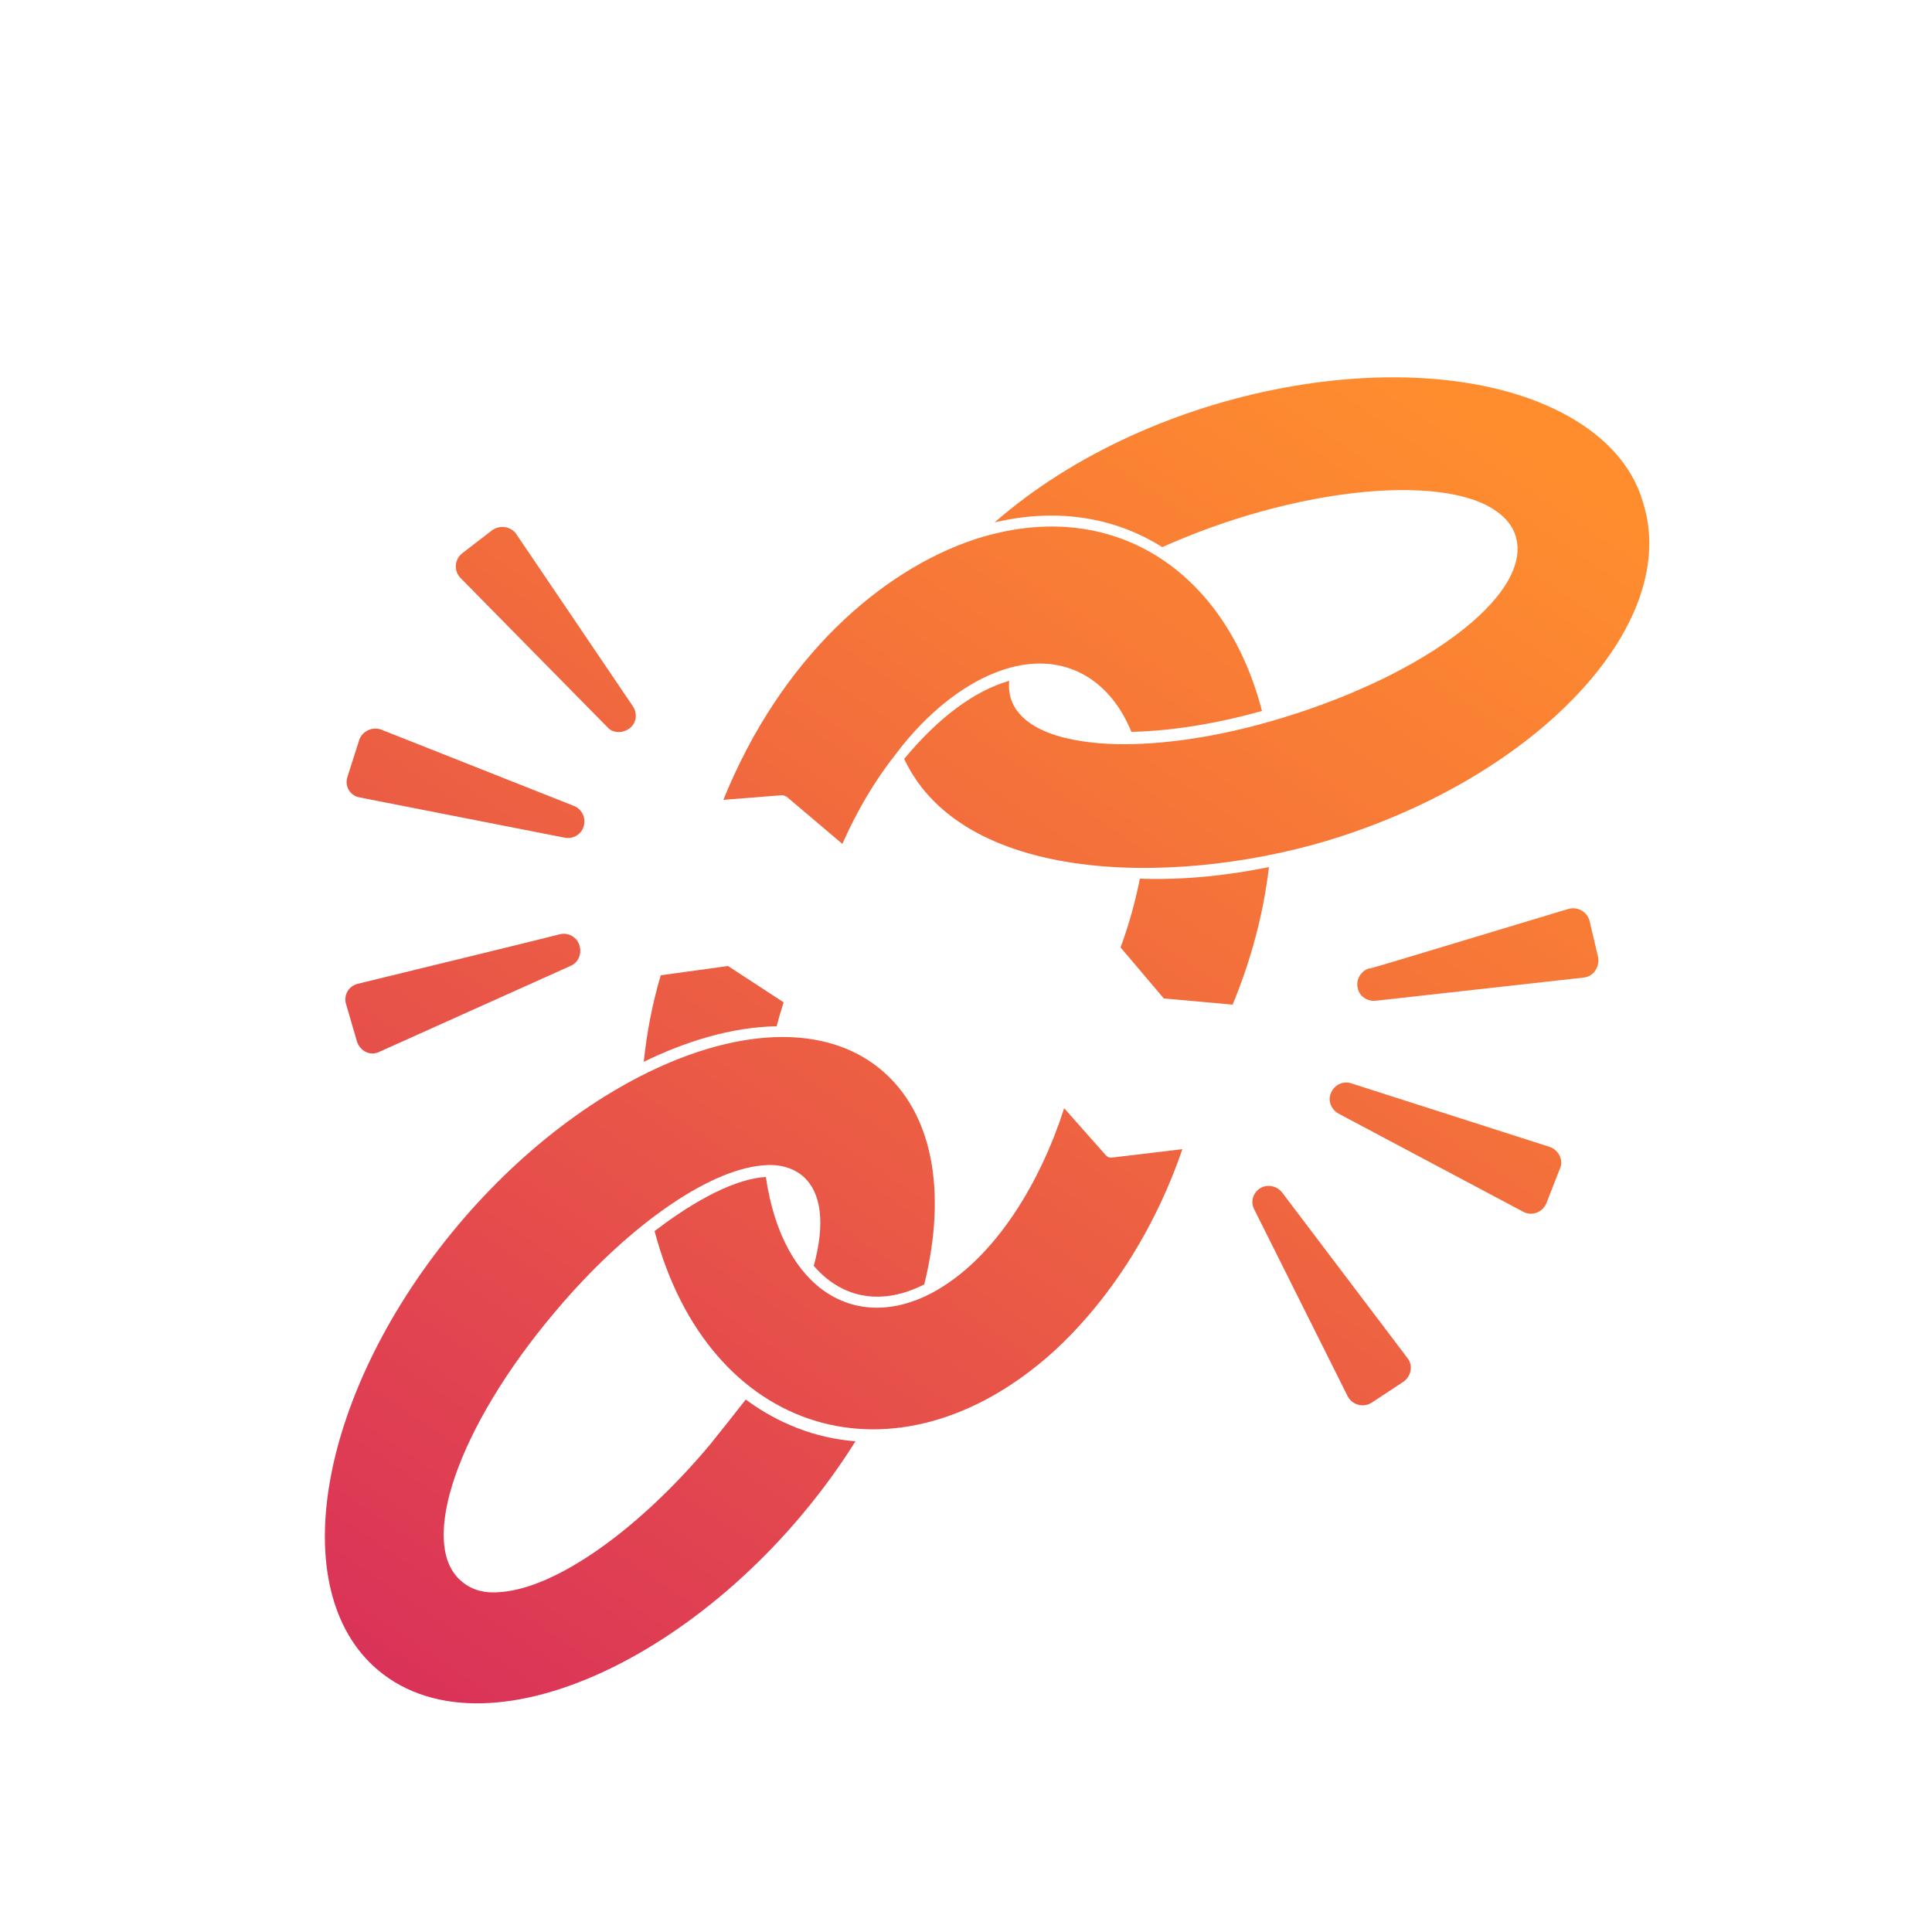 <?xml version="1.0" encoding="utf-8"?>
<!-- Generator: Adobe Illustrator 26.3.1, SVG Export Plug-In . SVG Version: 6.00 Build 0)  -->
<svg version="1.1" id="Layer_1" xmlns="http://www.w3.org/2000/svg" xmlns:xlink="http://www.w3.org/1999/xlink" x="0px" y="0px"
	 viewBox="0 0 250 250" style="enable-background:new 0 0 250 250;" xml:space="preserve">
<style type="text/css">
	.st0{fill:url(#SVGID_1_);}
	.st1{fill:url(#SVGID_00000092440532570058812150000010880578510270737331_);}
	.st2{fill:url(#SVGID_00000119114950305557830460000007756817578992562092_);}
	.st3{fill:url(#SVGID_00000147928481977233812750000011894277251156839339_);}
	.st4{fill:url(#SVGID_00000031192757505182038750000010449659532332314548_);}
	.st5{fill:url(#SVGID_00000084491707364238496980000015508433270037616276_);}
	.st6{fill:url(#SVGID_00000037661567434448884690000005937926850717788837_);}
	.st7{fill:url(#SVGID_00000133520740346712558830000016952406609828438158_);}
	.st8{fill:url(#SVGID_00000033357314971856045440000012620142447053187736_);}
	.st9{fill:url(#SVGID_00000025418769867575440740000008777906972406767015_);}
	.st10{fill:url(#SVGID_00000130636628178223102150000010911104364338370213_);}
	.st11{fill:url(#SVGID_00000101083405628192233970000002589442531940430522_);}
</style>
<g>
	
		<linearGradient id="SVGID_1_" gradientUnits="userSpaceOnUse" x1="172.527" y1="208.997" x2="17.457" y2="-20.753" gradientTransform="matrix(1 0 0 -1 0 251.276)">
		<stop  offset="0" style="stop-color:#FF8D2E"/>
		<stop  offset="0.24" style="stop-color:#F57439"/>
		<stop  offset="0.73" style="stop-color:#DC3756"/>
		<stop  offset="1" style="stop-color:#CE1467"/>
	</linearGradient>
	<path class="st0" d="M91.9,186.9c-9.2,11-19.8,18.5-27,19.1c-1.9,0.2-3.7-0.1-5.2-1.4c-5.7-4.8-0.4-20,12-34.7
		c9.2-11,19.8-18.5,27-19.1c1.9-0.2,3.8,0.2,5.2,1.4c2.4,2.1,2.9,6.1,1.4,11.6c3.8,4.4,9,5.1,14.3,2.4c3-12.2,1-22.2-5.5-27.7
		c-12.5-10.6-37.3-0.8-54.8,20c-18,21.4-22.7,47.2-10.4,57.6c14.6,12.3,45.1-3,61.8-29.6c-5.2-0.4-10-2.3-14.2-5.4
		C95.1,182.9,93.5,184.9,91.9,186.9L91.9,186.9L91.9,186.9z"/>
	
		<linearGradient id="SVGID_00000060751841452306870350000007642264979481193865_" gradientUnits="userSpaceOnUse" x1="229.896" y1="170.278" x2="74.826" y2="-59.472" gradientTransform="matrix(1 0 0 -1 0 251.276)">
		<stop  offset="0" style="stop-color:#FF8D2E"/>
		<stop  offset="0.24" style="stop-color:#F57439"/>
		<stop  offset="0.73" style="stop-color:#DC3756"/>
		<stop  offset="1" style="stop-color:#CE1467"/>
	</linearGradient>
	<path style="fill:url(#SVGID_00000060751841452306870350000007642264979481193865_);" d="M165.9,154.3c-0.7-0.9-2-1.1-2.9-0.5
		c-0.9,0.6-1.2,1.8-0.7,2.7l12.1,24.2c0.6,1.1,2,1.5,3.1,0.8l4.1-2.7c1-0.7,1.3-2.1,0.5-3.1L165.9,154.3L165.9,154.3z"/>
	
		<linearGradient id="SVGID_00000095332303555814628750000018370213639854033803_" gradientUnits="userSpaceOnUse" x1="231.259" y1="169.357" x2="76.189" y2="-60.394" gradientTransform="matrix(1 0 0 -1 0 251.276)">
		<stop  offset="0" style="stop-color:#FF8D2E"/>
		<stop  offset="0.24" style="stop-color:#F57439"/>
		<stop  offset="0.73" style="stop-color:#DC3756"/>
		<stop  offset="1" style="stop-color:#CE1467"/>
	</linearGradient>
	<path style="fill:url(#SVGID_00000095332303555814628750000018370213639854033803_);" d="M200.5,148.4l-25.6-8.2
		c-1.1-0.4-2.3,0.2-2.7,1.3c-0.4,1,0.1,2.1,1,2.6l23.9,12.7c1.1,0.6,2.5,0.1,3-1.1l1.8-4.6C202.3,150.1,201.7,148.8,200.5,148.4
		L200.5,148.4L200.5,148.4z"/>
	
		<linearGradient id="SVGID_00000091693307958980714110000001465554254261605302_" gradientUnits="userSpaceOnUse" x1="188.435" y1="198.262" x2="33.375" y2="-31.498" gradientTransform="matrix(1 0 0 -1 0 251.276)">
		<stop  offset="0" style="stop-color:#FF8D2E"/>
		<stop  offset="0.24" style="stop-color:#F57439"/>
		<stop  offset="0.73" style="stop-color:#DC3756"/>
		<stop  offset="1" style="stop-color:#CE1467"/>
	</linearGradient>
	<path style="fill:url(#SVGID_00000091693307958980714110000001465554254261605302_);" d="M143.1,149.5l-5.4-6.1
		c-2.9,9.1-8.7,19.4-17.1,23.9c-9.6,5.1-19.3,0-21.5-15c-4.8,0.3-10.6,4.1-14.4,7c7,26.5,31.3,33.7,51.4,15.8
		c7.3-6.6,13.3-15.9,16.9-26.4l-9.2,1.1C143.5,149.8,143.3,149.7,143.1,149.5L143.1,149.5L143.1,149.5z"/>
	
		<linearGradient id="SVGID_00000022542775155652525510000012867533228019176350_" gradientUnits="userSpaceOnUse" x1="121.366" y1="243.532" x2="-33.704" y2="13.782" gradientTransform="matrix(1 0 0 -1 0 251.276)">
		<stop  offset="0" style="stop-color:#FF8D2E"/>
		<stop  offset="0.24" style="stop-color:#F57439"/>
		<stop  offset="0.73" style="stop-color:#DC3756"/>
		<stop  offset="1" style="stop-color:#CE1467"/>
	</linearGradient>
	<path style="fill:url(#SVGID_00000022542775155652525510000012867533228019176350_);" d="M78.6,94.1c0.7,0.8,1.9,0.8,2.8,0.2
		c1-0.7,1.1-2,0.5-2.9L66.8,69.1c-0.7-1-2.1-1.2-3.1-0.5l-3.9,3c-1,0.8-1.1,2.3-0.2,3.2L78.6,94.1L78.6,94.1z"/>
	
		<linearGradient id="SVGID_00000075861186040942876960000005684392164852353153_" gradientUnits="userSpaceOnUse" x1="123.331" y1="242.202" x2="-31.739" y2="12.452" gradientTransform="matrix(1 0 0 -1 0 251.276)">
		<stop  offset="0" style="stop-color:#FF8D2E"/>
		<stop  offset="0.24" style="stop-color:#F57439"/>
		<stop  offset="0.73" style="stop-color:#DC3756"/>
		<stop  offset="1" style="stop-color:#CE1467"/>
	</linearGradient>
	<path style="fill:url(#SVGID_00000075861186040942876960000005684392164852353153_);" d="M46.6,103.2l26.5,5.2
		c1,0.2,2.1-0.4,2.4-1.4c0.4-1.1-0.2-2.3-1.2-2.7l-25-9.9c-1.1-0.4-2.4,0.2-2.8,1.3l-1.5,4.7C44.5,101.7,45.3,103,46.6,103.2
		L46.6,103.2L46.6,103.2z"/>
	
		<linearGradient id="SVGID_00000106866847624394673100000013833399447785969573_" gradientUnits="userSpaceOnUse" x1="134.068" y1="234.957" x2="-21.002" y2="5.207" gradientTransform="matrix(1 0 0 -1 0 251.276)">
		<stop  offset="0" style="stop-color:#FF8D2E"/>
		<stop  offset="0.24" style="stop-color:#F57439"/>
		<stop  offset="0.73" style="stop-color:#DC3756"/>
		<stop  offset="1" style="stop-color:#CE1467"/>
	</linearGradient>
	<path style="fill:url(#SVGID_00000106866847624394673100000013833399447785969573_);" d="M46.2,134.8c0.4,1.2,1.7,1.9,2.9,1.3
		L73.8,125c1-0.4,1.5-1.5,1.2-2.6c-0.3-1.1-1.4-1.8-2.6-1.5c0,0,0.6-0.1-26.1,6.4c-1.2,0.3-1.9,1.5-1.5,2.7L46.2,134.8L46.2,134.8z"
		/>
	
		<linearGradient id="SVGID_00000028301366607608384230000005581779736544593568_" gradientUnits="userSpaceOnUse" x1="158.302" y1="218.604" x2="3.232" y2="-11.156" gradientTransform="matrix(1 0 0 -1 0 251.276)">
		<stop  offset="0" style="stop-color:#FF8D2E"/>
		<stop  offset="0.24" style="stop-color:#F57439"/>
		<stop  offset="0.73" style="stop-color:#DC3756"/>
		<stop  offset="1" style="stop-color:#CE1467"/>
	</linearGradient>
	<path style="fill:url(#SVGID_00000028301366607608384230000005581779736544593568_);" d="M101.4,129.7l-7.2-4.7l-8.7,1.2
		c-1.1,3.7-1.8,7.4-2.2,11.2c5.3-2.6,11.3-4.5,17.2-4.6C100.8,131.6,101.1,130.7,101.4,129.7L101.4,129.7L101.4,129.7z"/>
	
		<linearGradient id="SVGID_00000044875854533634382230000008488352451752721837_" gradientUnits="userSpaceOnUse" x1="196.394" y1="192.893" x2="41.324" y2="-36.867" gradientTransform="matrix(1 0 0 -1 0 251.276)">
		<stop  offset="0" style="stop-color:#FF8D2E"/>
		<stop  offset="0.24" style="stop-color:#F57439"/>
		<stop  offset="0.73" style="stop-color:#DC3756"/>
		<stop  offset="1" style="stop-color:#CE1467"/>
	</linearGradient>
	<path style="fill:url(#SVGID_00000044875854533634382230000008488352451752721837_);" d="M147.5,113.7c-0.6,3-1.4,5.9-2.5,8.9
		l5.6,6.6l8.9,0.8c2.4-5.8,4-11.8,4.7-17.8C158.8,113.3,153.1,113.9,147.5,113.7L147.5,113.7L147.5,113.7z"/>
	
		<linearGradient id="SVGID_00000043446480723454589560000000922423535082377606_" gradientUnits="userSpaceOnUse" x1="185.494" y1="200.25" x2="30.424" y2="-29.5" gradientTransform="matrix(1 0 0 -1 0 251.276)">
		<stop  offset="0" style="stop-color:#FF8D2E"/>
		<stop  offset="0.24" style="stop-color:#F57439"/>
		<stop  offset="0.73" style="stop-color:#DC3756"/>
		<stop  offset="1" style="stop-color:#CE1467"/>
	</linearGradient>
	<path style="fill:url(#SVGID_00000043446480723454589560000000922423535082377606_);" d="M201.9,53.3c-18.4-9.4-52.6-3.7-73.2,14.3
		c7.6-1.8,15.2-0.9,21.7,3.2c2.9-1.3,6-2.5,9.1-3.5c13.6-4.4,26.6-5.1,32.9-1.9c1.9,1,3.2,2.3,3.7,3.9c2.3,7.1-10.3,17.2-28.6,23.1
		c-8,2.6-15.7,3.9-22.1,3.9c-5.2,0-13-1-14.6-5.9c-0.2-0.7-0.3-1.5-0.2-2.3c-4.6,1.3-9.3,4.9-13.6,10.1
		c7.9,16.8,36.8,16.4,56.3,10.1c26.6-8.6,44.2-28,39.3-43.3C211.2,60.1,207.4,56.1,201.9,53.3L201.9,53.3L201.9,53.3z"/>
	
		<linearGradient id="SVGID_00000005263864353864286670000007157534655923878025_" gradientUnits="userSpaceOnUse" x1="224.193" y1="174.12" x2="69.123" y2="-55.63" gradientTransform="matrix(1 0 0 -1 0 251.276)">
		<stop  offset="0" style="stop-color:#FF8D2E"/>
		<stop  offset="0.24" style="stop-color:#F57439"/>
		<stop  offset="0.73" style="stop-color:#DC3756"/>
		<stop  offset="1" style="stop-color:#CE1467"/>
	</linearGradient>
	<path style="fill:url(#SVGID_00000005263864353864286670000007157534655923878025_);" d="M205.7,119.2c-0.3-1.2-1.5-1.9-2.7-1.6
		c-26.2,7.9-25.8,7.8-25.8,7.7c-1.1,0.3-1.8,1.5-1.5,2.6c0.2,1,1.2,1.7,2.3,1.6l26.9-3c1.3-0.1,2.1-1.4,1.9-2.6L205.7,119.2z"/>
	
		<linearGradient id="SVGID_00000071539530632176920610000016940372688851559351_" gradientUnits="userSpaceOnUse" x1="167.325" y1="212.509" x2="12.255" y2="-17.241" gradientTransform="matrix(1 0 0 -1 0 251.276)">
		<stop  offset="0" style="stop-color:#FF8D2E"/>
		<stop  offset="0.24" style="stop-color:#F57439"/>
		<stop  offset="0.73" style="stop-color:#DC3756"/>
		<stop  offset="1" style="stop-color:#CE1467"/>
	</linearGradient>
	<path style="fill:url(#SVGID_00000071539530632176920610000016940372688851559351_);" d="M131.5,86.2c6.9-1.5,12.3,2.1,14.9,8.5
		c5-0.1,10.8-1,16.9-2.7c-4.7-18.2-19.4-28-37.2-22.2c-12,4-25,15.2-32.5,33.7l7.6-0.6c0.2,0,0.4,0.1,0.6,0.2l7.2,6.1
		c1.9-4.3,4.2-8.2,6.9-11.6C119.7,92.5,125.3,87.6,131.5,86.2L131.5,86.2z"/>
</g>
</svg>
